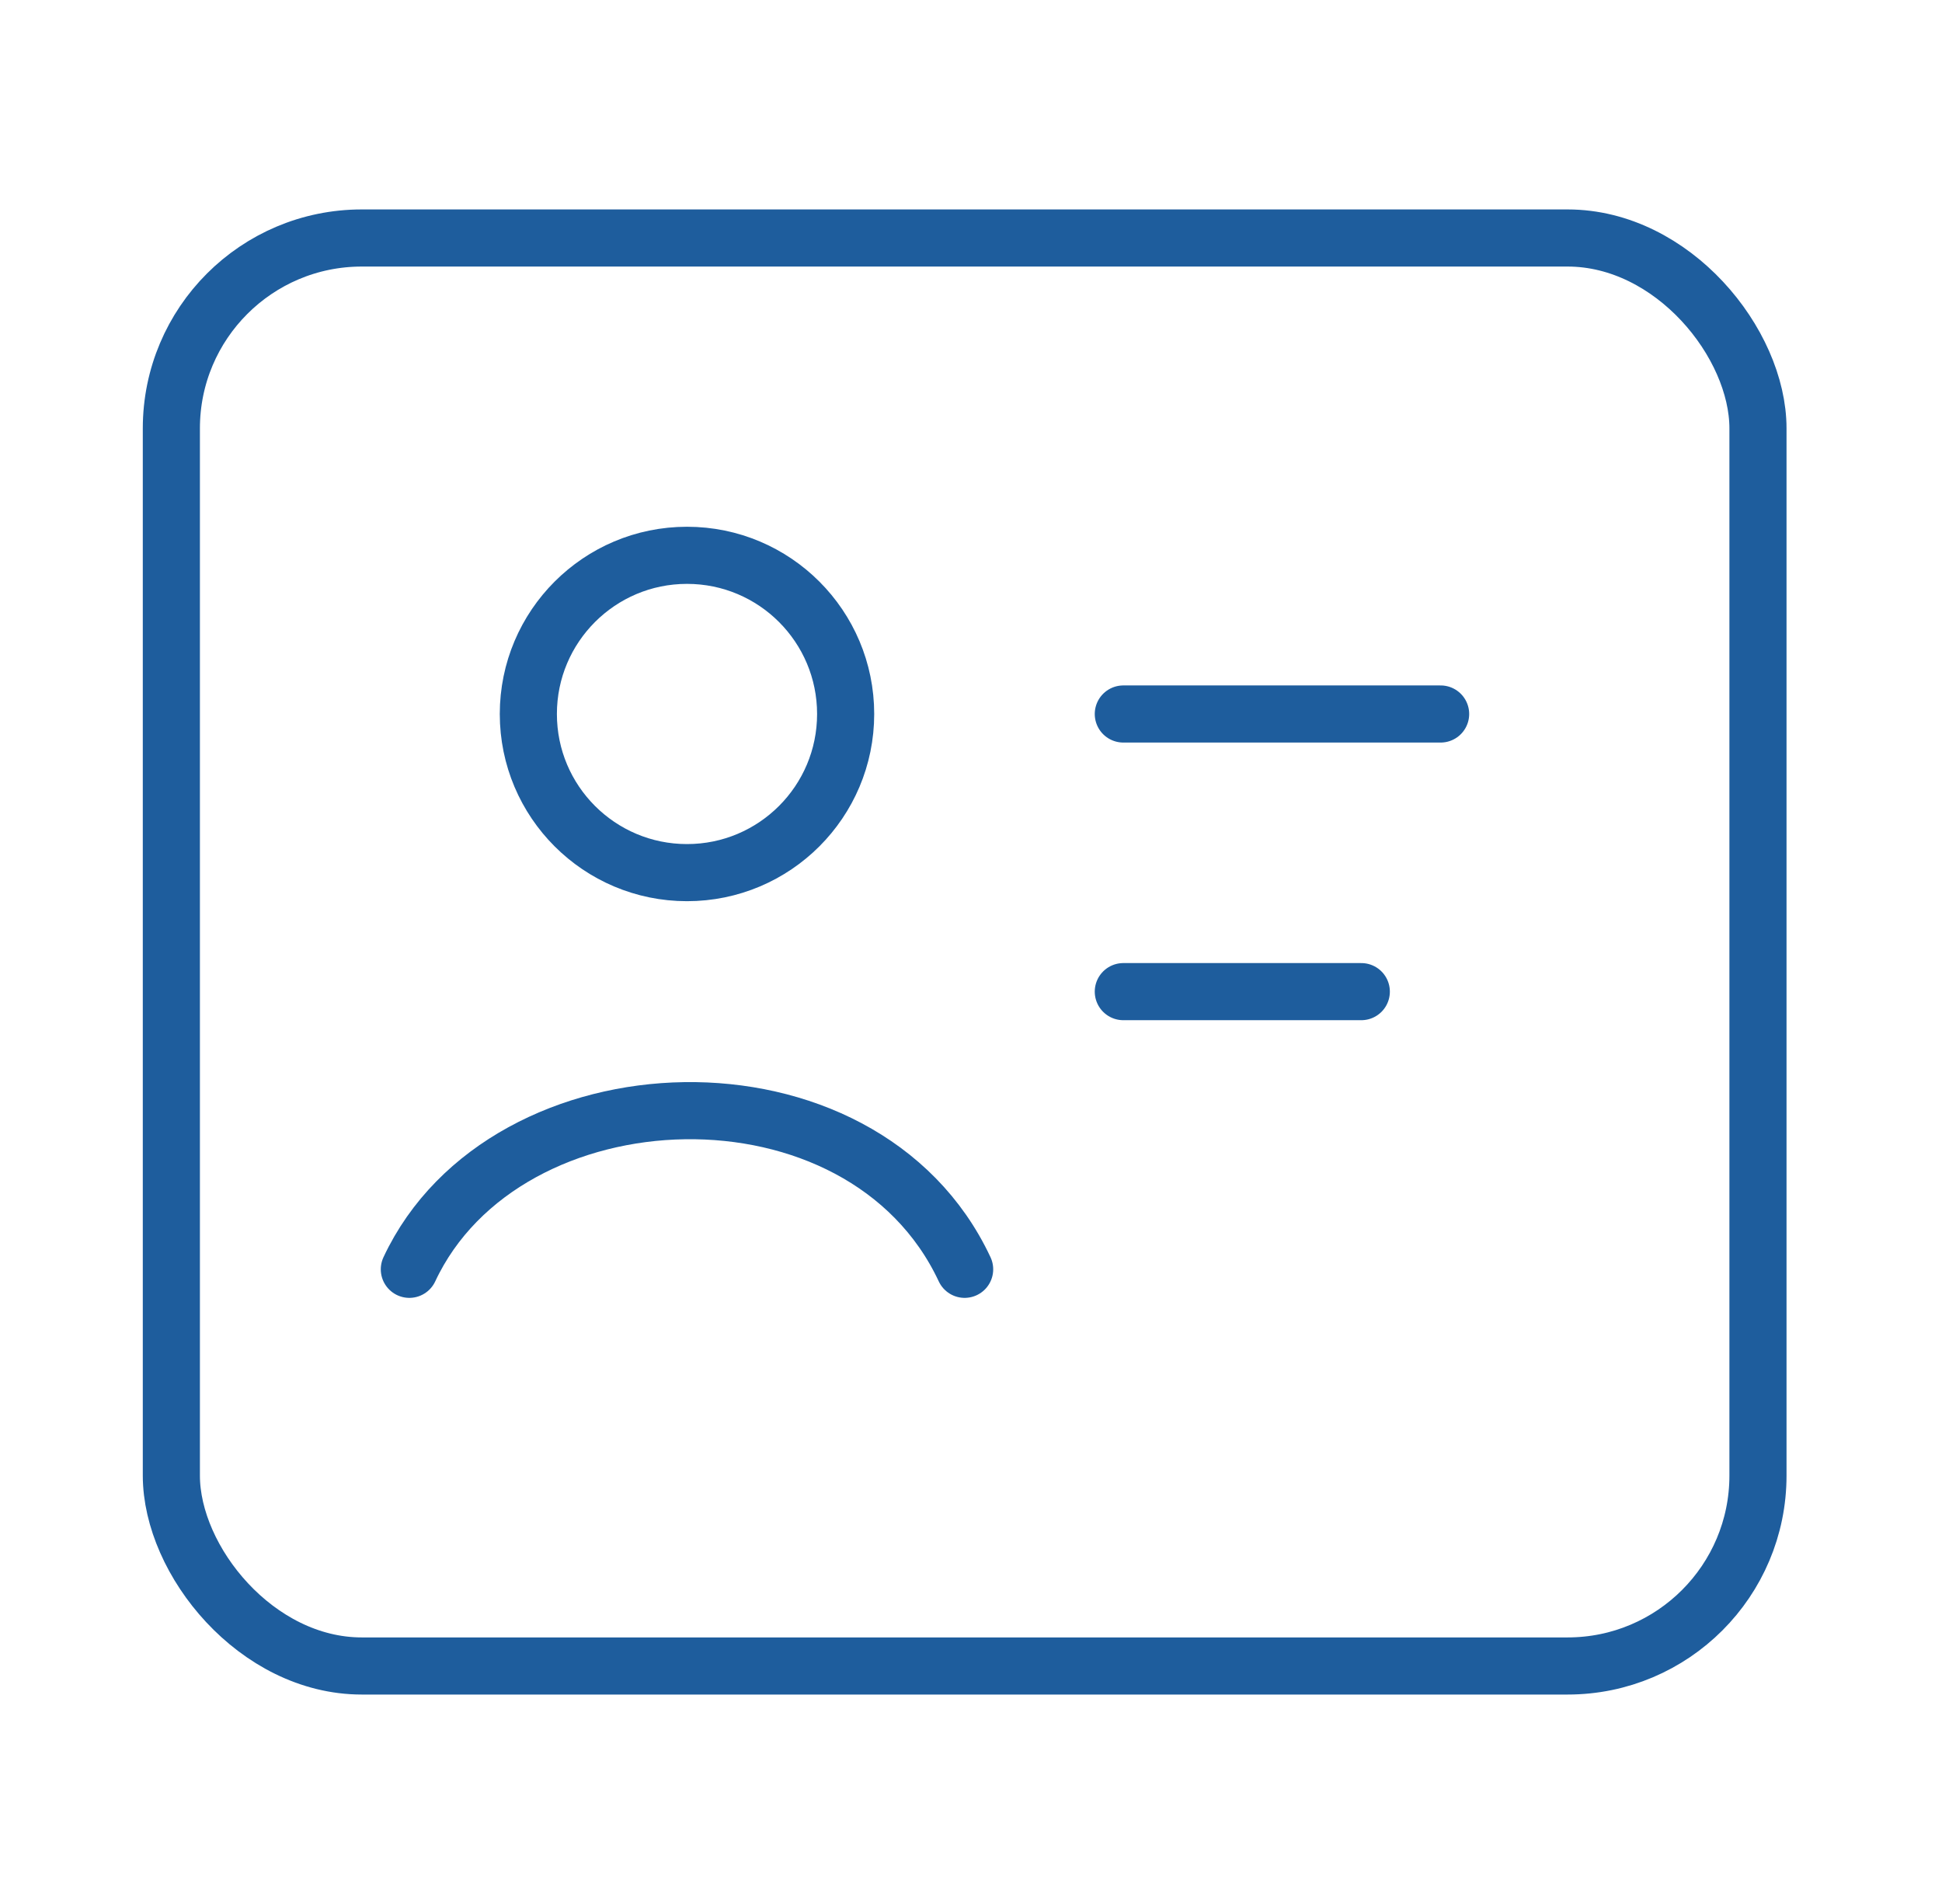 <svg width="51" height="50" viewBox="0 0 51 50" fill="none" xmlns="http://www.w3.org/2000/svg">
<path d="M29.5 18.75L37.833 18.75" stroke="#1E5D9D" stroke-width="1.5" stroke-linecap="round"/>
<path d="M29.5 26.041H35.75" stroke="#1E5D9D" stroke-width="1.5" stroke-linecap="round"/>
<rect x="4.5" y="6.25" width="41.667" height="37.5" rx="5" stroke="#1E5D9D" stroke-width="1.5" stroke-linejoin="round"/>
<path d="M10.75 33.333C13.267 27.956 22.65 27.602 25.333 33.333" stroke="#1E5D9D" stroke-width="1.5" stroke-linecap="round" stroke-linejoin="round"/>
<path d="M22.208 18.75C22.208 21.051 20.343 22.916 18.042 22.916C15.741 22.916 13.875 21.051 13.875 18.75C13.875 16.449 15.741 14.583 18.042 14.583C20.343 14.583 22.208 16.449 22.208 18.75Z" stroke="#1E5D9D" stroke-width="1.5"/>
</svg>
